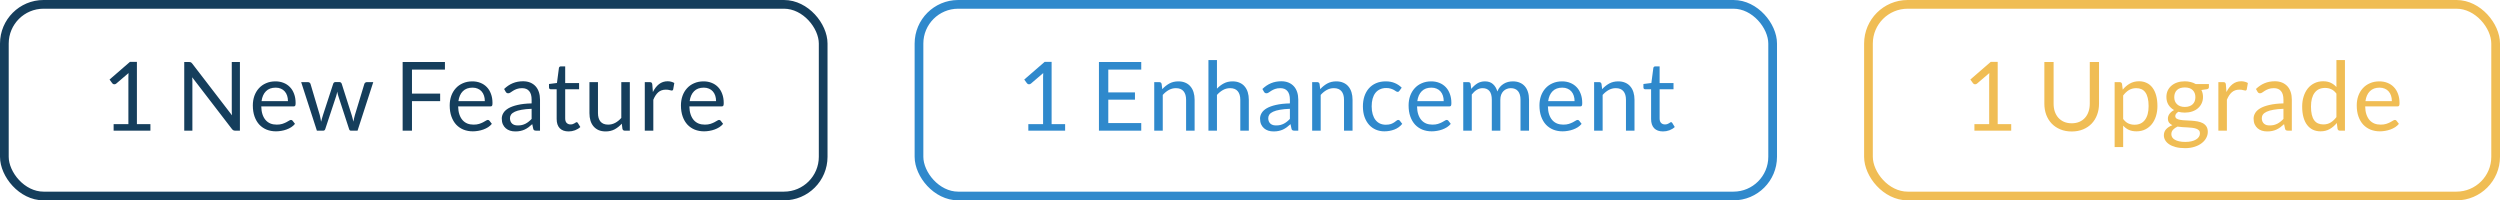 <svg width="287" height="23" viewBox="0 0 287 23" fill="none" xmlns="http://www.w3.org/2000/svg">
<path d="M226.663 14.252H228.357V8.879C228.357 8.717 228.362 8.554 228.373 8.389L226.965 9.594C226.929 9.623 226.892 9.645 226.855 9.659C226.819 9.671 226.784 9.676 226.751 9.676C226.696 9.676 226.646 9.665 226.602 9.643C226.558 9.617 226.525 9.588 226.503 9.555L226.195 9.132L228.538 7.102H229.336V14.252H230.887V15H226.663V14.252ZM237.833 14.153C238.159 14.153 238.451 14.098 238.707 13.988C238.964 13.878 239.18 13.724 239.356 13.526C239.536 13.328 239.672 13.091 239.763 12.816C239.859 12.541 239.906 12.239 239.906 11.909V7.119H240.968V11.909C240.968 12.364 240.894 12.785 240.748 13.174C240.605 13.563 240.398 13.9 240.126 14.186C239.859 14.468 239.53 14.69 239.142 14.851C238.753 15.013 238.317 15.094 237.833 15.094C237.349 15.094 236.912 15.013 236.524 14.851C236.135 14.69 235.805 14.468 235.534 14.186C235.262 13.9 235.053 13.563 234.907 13.174C234.764 12.785 234.692 12.364 234.692 11.909V7.119H235.754V11.903C235.754 12.233 235.8 12.536 235.891 12.811C235.987 13.086 236.122 13.322 236.298 13.521C236.478 13.719 236.696 13.874 236.953 13.988C237.213 14.098 237.506 14.153 237.833 14.153ZM242.76 16.887V9.428H243.343C243.483 9.428 243.571 9.496 243.607 9.632L243.69 10.292C243.928 10.002 244.2 9.77 244.504 9.594C244.812 9.418 245.166 9.329 245.565 9.329C245.884 9.329 246.174 9.392 246.434 9.517C246.695 9.637 246.917 9.819 247.1 10.061C247.283 10.299 247.424 10.596 247.523 10.952C247.622 11.308 247.672 11.716 247.672 12.178C247.672 12.589 247.617 12.972 247.507 13.328C247.397 13.68 247.239 13.986 247.034 14.246C246.829 14.503 246.576 14.707 246.275 14.857C245.978 15.004 245.642 15.077 245.268 15.077C244.924 15.077 244.629 15.02 244.383 14.906C244.141 14.793 243.926 14.632 243.739 14.422V16.887H242.76ZM245.241 10.121C244.922 10.121 244.641 10.195 244.399 10.341C244.161 10.488 243.941 10.695 243.739 10.963V13.658C243.919 13.9 244.115 14.07 244.328 14.169C244.544 14.268 244.784 14.318 245.048 14.318C245.565 14.318 245.963 14.133 246.242 13.762C246.521 13.392 246.66 12.864 246.66 12.178C246.66 11.816 246.627 11.504 246.561 11.243C246.499 10.983 246.407 10.771 246.286 10.605C246.165 10.437 246.016 10.314 245.84 10.237C245.664 10.16 245.465 10.121 245.241 10.121ZM250.815 9.335C251.057 9.335 251.283 9.363 251.492 9.418C251.704 9.469 251.897 9.546 252.069 9.649H253.582V10.011C253.582 10.133 253.505 10.21 253.351 10.242L252.718 10.331C252.843 10.569 252.905 10.835 252.905 11.128C252.905 11.399 252.852 11.647 252.746 11.87C252.643 12.091 252.498 12.279 252.311 12.437C252.128 12.595 251.908 12.716 251.651 12.8C251.398 12.884 251.12 12.927 250.815 12.927C250.555 12.927 250.309 12.895 250.078 12.833C249.961 12.906 249.871 12.985 249.809 13.069C249.75 13.154 249.721 13.236 249.721 13.317C249.721 13.449 249.774 13.55 249.88 13.62C249.987 13.685 250.128 13.733 250.304 13.762C250.48 13.792 250.68 13.81 250.903 13.818C251.127 13.825 251.354 13.838 251.585 13.856C251.82 13.871 252.049 13.898 252.273 13.938C252.496 13.979 252.696 14.045 252.872 14.136C253.048 14.228 253.189 14.355 253.296 14.516C253.402 14.677 253.455 14.886 253.455 15.143C253.455 15.381 253.395 15.612 253.274 15.836C253.156 16.06 252.986 16.258 252.762 16.43C252.539 16.606 252.265 16.745 251.943 16.848C251.62 16.954 251.255 17.008 250.848 17.008C250.441 17.008 250.084 16.967 249.776 16.887C249.471 16.806 249.218 16.698 249.017 16.562C248.815 16.426 248.663 16.269 248.56 16.089C248.461 15.913 248.412 15.728 248.412 15.534C248.412 15.258 248.498 15.026 248.67 14.835C248.846 14.641 249.086 14.487 249.391 14.373C249.233 14.3 249.107 14.203 249.011 14.082C248.92 13.957 248.874 13.792 248.874 13.586C248.874 13.506 248.888 13.423 248.918 13.339C248.947 13.251 248.991 13.165 249.05 13.081C249.112 12.996 249.187 12.915 249.275 12.838C249.363 12.761 249.466 12.694 249.583 12.635C249.308 12.481 249.092 12.277 248.934 12.024C248.78 11.768 248.703 11.469 248.703 11.128C248.703 10.857 248.755 10.611 248.857 10.391C248.964 10.167 249.11 9.979 249.297 9.825C249.484 9.667 249.706 9.546 249.963 9.461C250.223 9.377 250.507 9.335 250.815 9.335ZM252.553 15.303C252.553 15.163 252.515 15.051 252.438 14.967C252.361 14.883 252.256 14.819 252.124 14.774C251.992 14.727 251.84 14.692 251.668 14.67C251.495 14.648 251.314 14.633 251.123 14.626C250.933 14.615 250.738 14.604 250.54 14.593C250.342 14.582 250.153 14.562 249.974 14.533C249.765 14.632 249.594 14.752 249.462 14.896C249.334 15.039 249.27 15.209 249.27 15.407C249.27 15.532 249.301 15.647 249.363 15.754C249.429 15.864 249.528 15.957 249.66 16.034C249.792 16.115 249.957 16.177 250.155 16.221C250.357 16.269 250.593 16.293 250.865 16.293C251.129 16.293 251.365 16.269 251.574 16.221C251.783 16.173 251.959 16.105 252.102 16.017C252.249 15.93 252.361 15.825 252.438 15.704C252.515 15.583 252.553 15.449 252.553 15.303ZM250.815 12.277C251.013 12.277 251.187 12.25 251.338 12.195C251.492 12.14 251.62 12.063 251.723 11.964C251.825 11.865 251.902 11.748 251.954 11.612C252.005 11.473 252.031 11.32 252.031 11.155C252.031 10.815 251.926 10.543 251.717 10.341C251.512 10.14 251.211 10.039 250.815 10.039C250.423 10.039 250.122 10.14 249.913 10.341C249.708 10.543 249.605 10.815 249.605 11.155C249.605 11.32 249.631 11.473 249.682 11.612C249.737 11.748 249.816 11.865 249.919 11.964C250.021 12.063 250.148 12.14 250.298 12.195C250.449 12.25 250.621 12.277 250.815 12.277ZM254.668 15V9.428H255.229C255.335 9.428 255.409 9.449 255.449 9.489C255.489 9.529 255.517 9.599 255.531 9.698L255.597 10.567C255.788 10.178 256.023 9.876 256.301 9.659C256.584 9.44 256.914 9.329 257.291 9.329C257.445 9.329 257.585 9.348 257.709 9.384C257.834 9.418 257.95 9.465 258.056 9.527L257.929 10.259C257.904 10.351 257.847 10.396 257.759 10.396C257.708 10.396 257.629 10.38 257.522 10.347C257.416 10.31 257.268 10.292 257.077 10.292C256.736 10.292 256.45 10.391 256.219 10.589C255.992 10.787 255.801 11.075 255.647 11.453V15H254.668ZM263.102 15H262.668C262.572 15 262.495 14.985 262.437 14.956C262.378 14.927 262.34 14.864 262.321 14.769L262.211 14.252C262.065 14.384 261.922 14.503 261.782 14.61C261.643 14.712 261.496 14.8 261.342 14.873C261.188 14.943 261.023 14.996 260.847 15.033C260.675 15.07 260.482 15.088 260.27 15.088C260.053 15.088 259.85 15.059 259.659 15C259.472 14.938 259.309 14.846 259.17 14.725C259.03 14.604 258.919 14.452 258.834 14.268C258.754 14.082 258.713 13.861 258.713 13.608C258.713 13.389 258.774 13.178 258.895 12.976C259.016 12.771 259.21 12.589 259.478 12.431C259.749 12.274 260.103 12.146 260.539 12.046C260.976 11.944 261.509 11.885 262.14 11.87V11.436C262.14 11.003 262.046 10.677 261.859 10.457C261.676 10.233 261.403 10.121 261.04 10.121C260.801 10.121 260.6 10.153 260.435 10.215C260.273 10.274 260.132 10.341 260.011 10.418C259.894 10.492 259.791 10.56 259.703 10.622C259.619 10.681 259.535 10.71 259.45 10.71C259.384 10.71 259.326 10.694 259.274 10.661C259.227 10.624 259.188 10.58 259.159 10.528L258.983 10.215C259.291 9.918 259.623 9.696 259.978 9.55C260.334 9.403 260.728 9.329 261.161 9.329C261.472 9.329 261.749 9.381 261.991 9.483C262.233 9.586 262.437 9.729 262.602 9.912C262.767 10.096 262.891 10.318 262.976 10.578C263.06 10.838 263.102 11.124 263.102 11.436V15ZM260.561 14.4C260.734 14.4 260.891 14.384 261.034 14.351C261.177 14.314 261.311 14.265 261.436 14.203C261.564 14.136 261.685 14.058 261.799 13.966C261.916 13.874 262.03 13.77 262.14 13.652V12.492C261.689 12.507 261.306 12.543 260.99 12.602C260.675 12.657 260.418 12.73 260.22 12.822C260.022 12.914 259.877 13.022 259.786 13.146C259.698 13.271 259.654 13.411 259.654 13.565C259.654 13.711 259.678 13.838 259.725 13.944C259.773 14.05 259.837 14.138 259.918 14.208C259.998 14.274 260.094 14.323 260.204 14.357C260.314 14.386 260.433 14.4 260.561 14.4ZM268.617 15C268.478 15 268.39 14.932 268.353 14.796L268.265 14.12C268.027 14.41 267.754 14.643 267.446 14.819C267.141 14.991 266.791 15.077 266.395 15.077C266.076 15.077 265.786 15.017 265.526 14.896C265.266 14.771 265.044 14.589 264.861 14.351C264.677 14.113 264.536 13.816 264.437 13.46C264.338 13.104 264.289 12.695 264.289 12.233C264.289 11.823 264.344 11.441 264.454 11.089C264.564 10.734 264.721 10.426 264.927 10.165C265.136 9.905 265.389 9.702 265.686 9.555C265.983 9.405 266.32 9.329 266.698 9.329C267.039 9.329 267.33 9.388 267.572 9.505C267.814 9.619 268.03 9.78 268.221 9.989V6.899H269.2V15H268.617ZM266.72 14.285C267.039 14.285 267.317 14.212 267.556 14.065C267.798 13.918 268.019 13.711 268.221 13.444V10.748C268.041 10.507 267.843 10.338 267.627 10.242C267.414 10.143 267.178 10.094 266.918 10.094C266.397 10.094 265.997 10.279 265.719 10.649C265.44 11.02 265.301 11.548 265.301 12.233C265.301 12.597 265.332 12.908 265.394 13.168C265.456 13.425 265.548 13.638 265.669 13.806C265.79 13.972 265.939 14.092 266.115 14.169C266.291 14.246 266.492 14.285 266.72 14.285ZM273.156 9.341C273.489 9.341 273.797 9.397 274.08 9.511C274.362 9.621 274.606 9.782 274.811 9.995C275.016 10.204 275.176 10.464 275.29 10.776C275.407 11.084 275.466 11.436 275.466 11.832C275.466 11.986 275.449 12.089 275.416 12.14C275.383 12.191 275.321 12.217 275.229 12.217H271.522C271.529 12.569 271.577 12.875 271.665 13.136C271.753 13.396 271.874 13.614 272.028 13.79C272.182 13.962 272.365 14.092 272.578 14.181C272.791 14.265 273.029 14.307 273.293 14.307C273.539 14.307 273.75 14.28 273.926 14.225C274.105 14.166 274.259 14.104 274.388 14.037C274.516 13.972 274.622 13.911 274.707 13.856C274.795 13.797 274.87 13.768 274.932 13.768C275.013 13.768 275.075 13.799 275.119 13.861L275.394 14.219C275.273 14.366 275.128 14.494 274.96 14.604C274.791 14.71 274.609 14.798 274.415 14.868C274.224 14.938 274.026 14.989 273.821 15.022C273.616 15.059 273.412 15.077 273.211 15.077C272.826 15.077 272.47 15.013 272.144 14.884C271.821 14.752 271.54 14.562 271.302 14.312C271.067 14.059 270.884 13.748 270.752 13.377C270.62 13.007 270.554 12.582 270.554 12.101C270.554 11.713 270.613 11.35 270.73 11.012C270.851 10.675 271.023 10.384 271.247 10.138C271.471 9.889 271.744 9.694 272.067 9.555C272.389 9.412 272.752 9.341 273.156 9.341ZM273.178 10.061C272.705 10.061 272.332 10.198 272.061 10.473C271.79 10.745 271.621 11.123 271.555 11.607H274.586C274.586 11.379 274.554 11.172 274.492 10.985C274.43 10.794 274.338 10.631 274.217 10.495C274.096 10.356 273.948 10.25 273.772 10.177C273.599 10.1 273.401 10.061 273.178 10.061Z" fill="#F0BD54"/>
<rect x="214.5" y="0.5" width="72" height="22" rx="4.5" stroke="#F0BD54"/>
<path d="M118.052 14.252H119.746V8.879C119.746 8.717 119.751 8.554 119.762 8.389L118.354 9.594C118.318 9.623 118.281 9.645 118.244 9.659C118.208 9.671 118.173 9.676 118.14 9.676C118.085 9.676 118.035 9.665 117.991 9.643C117.947 9.617 117.914 9.588 117.892 9.555L117.584 9.132L119.927 7.102H120.725V14.252H122.276V15H118.052V14.252ZM131.015 7.119V7.987H127.231V10.605H130.294V11.441H127.231V14.131H131.015V15H126.158V7.119H131.015ZM132.506 15V9.428H133.089C133.228 9.428 133.316 9.496 133.353 9.632L133.43 10.237C133.672 9.969 133.941 9.753 134.238 9.588C134.539 9.423 134.885 9.341 135.278 9.341C135.582 9.341 135.85 9.392 136.081 9.495C136.315 9.594 136.51 9.736 136.664 9.924C136.821 10.107 136.941 10.329 137.021 10.589C137.102 10.849 137.142 11.137 137.142 11.453V15H136.163V11.453C136.163 11.031 136.066 10.704 135.872 10.473C135.681 10.239 135.388 10.121 134.992 10.121C134.702 10.121 134.431 10.191 134.178 10.331C133.928 10.47 133.697 10.659 133.485 10.897V15H132.506ZM138.728 15V6.899H139.707V10.177C139.945 9.924 140.209 9.722 140.499 9.572C140.789 9.418 141.122 9.341 141.5 9.341C141.804 9.341 142.072 9.392 142.303 9.495C142.538 9.594 142.732 9.736 142.886 9.924C143.044 10.107 143.163 10.329 143.244 10.589C143.324 10.849 143.365 11.137 143.365 11.453V15H142.386V11.453C142.386 11.031 142.288 10.704 142.094 10.473C141.903 10.239 141.61 10.121 141.214 10.121C140.924 10.121 140.653 10.191 140.4 10.331C140.151 10.47 139.92 10.659 139.707 10.897V15H138.728ZM149.042 15H148.608C148.512 15 148.435 14.985 148.377 14.956C148.318 14.927 148.28 14.864 148.261 14.769L148.151 14.252C148.005 14.384 147.862 14.503 147.722 14.61C147.583 14.712 147.436 14.8 147.282 14.873C147.128 14.943 146.963 14.996 146.787 15.033C146.615 15.07 146.422 15.088 146.21 15.088C145.993 15.088 145.79 15.059 145.599 15C145.412 14.938 145.249 14.846 145.11 14.725C144.97 14.604 144.859 14.452 144.774 14.268C144.694 14.082 144.653 13.861 144.653 13.608C144.653 13.389 144.714 13.178 144.835 12.976C144.956 12.771 145.15 12.589 145.418 12.431C145.689 12.274 146.043 12.146 146.479 12.046C146.916 11.944 147.449 11.885 148.08 11.87V11.436C148.08 11.003 147.986 10.677 147.799 10.457C147.616 10.233 147.343 10.121 146.98 10.121C146.741 10.121 146.54 10.153 146.375 10.215C146.213 10.274 146.072 10.341 145.951 10.418C145.834 10.492 145.731 10.56 145.643 10.622C145.559 10.681 145.475 10.71 145.39 10.71C145.324 10.71 145.266 10.694 145.214 10.661C145.167 10.624 145.128 10.58 145.099 10.528L144.923 10.215C145.231 9.918 145.563 9.696 145.918 9.55C146.274 9.403 146.668 9.329 147.101 9.329C147.412 9.329 147.689 9.381 147.931 9.483C148.173 9.586 148.377 9.729 148.542 9.912C148.707 10.096 148.831 10.318 148.916 10.578C149 10.838 149.042 11.124 149.042 11.436V15ZM146.501 14.4C146.674 14.4 146.831 14.384 146.974 14.351C147.117 14.314 147.251 14.265 147.376 14.203C147.504 14.136 147.625 14.058 147.739 13.966C147.856 13.874 147.97 13.77 148.08 13.652V12.492C147.629 12.507 147.246 12.543 146.93 12.602C146.615 12.657 146.358 12.73 146.16 12.822C145.962 12.914 145.817 13.022 145.726 13.146C145.638 13.271 145.594 13.411 145.594 13.565C145.594 13.711 145.618 13.838 145.665 13.944C145.713 14.05 145.777 14.138 145.858 14.208C145.938 14.274 146.034 14.323 146.144 14.357C146.254 14.386 146.373 14.4 146.501 14.4ZM150.636 15V9.428H151.219C151.358 9.428 151.446 9.496 151.483 9.632L151.56 10.237C151.802 9.969 152.071 9.753 152.368 9.588C152.669 9.423 153.015 9.341 153.408 9.341C153.712 9.341 153.98 9.392 154.211 9.495C154.445 9.594 154.64 9.736 154.794 9.924C154.951 10.107 155.07 10.329 155.151 10.589C155.232 10.849 155.272 11.137 155.272 11.453V15H154.293V11.453C154.293 11.031 154.196 10.704 154.002 10.473C153.811 10.239 153.518 10.121 153.122 10.121C152.832 10.121 152.561 10.191 152.308 10.331C152.058 10.47 151.827 10.659 151.615 10.897V15H150.636ZM160.658 10.418C160.629 10.459 160.6 10.49 160.57 10.512C160.541 10.534 160.499 10.545 160.444 10.545C160.389 10.545 160.328 10.523 160.262 10.479C160.2 10.431 160.119 10.38 160.02 10.325C159.921 10.27 159.8 10.22 159.657 10.177C159.518 10.129 159.346 10.105 159.14 10.105C158.869 10.105 158.629 10.155 158.42 10.254C158.211 10.349 158.035 10.488 157.892 10.671C157.752 10.855 157.646 11.077 157.573 11.337C157.503 11.597 157.468 11.889 157.468 12.211C157.468 12.549 157.507 12.85 157.584 13.114C157.661 13.374 157.769 13.594 157.908 13.774C158.048 13.95 158.216 14.085 158.414 14.181C158.616 14.272 158.841 14.318 159.091 14.318C159.329 14.318 159.525 14.29 159.679 14.236C159.833 14.177 159.962 14.113 160.064 14.043C160.167 13.973 160.251 13.911 160.317 13.856C160.383 13.797 160.449 13.768 160.515 13.768C160.6 13.768 160.662 13.799 160.702 13.861L160.977 14.219C160.735 14.516 160.433 14.734 160.07 14.873C159.707 15.009 159.324 15.077 158.92 15.077C158.572 15.077 158.247 15.013 157.947 14.884C157.65 14.756 157.391 14.571 157.171 14.329C156.951 14.083 156.777 13.783 156.649 13.427C156.524 13.071 156.462 12.666 156.462 12.211C156.462 11.797 156.519 11.414 156.632 11.062C156.75 10.71 156.918 10.408 157.138 10.155C157.362 9.898 157.637 9.698 157.963 9.555C158.29 9.412 158.664 9.341 159.085 9.341C159.474 9.341 159.819 9.405 160.119 9.533C160.42 9.658 160.686 9.835 160.917 10.066L160.658 10.418ZM164.308 9.341C164.642 9.341 164.95 9.397 165.232 9.511C165.514 9.621 165.758 9.782 165.964 9.995C166.169 10.204 166.328 10.464 166.442 10.776C166.559 11.084 166.618 11.436 166.618 11.832C166.618 11.986 166.602 12.089 166.569 12.14C166.536 12.191 166.473 12.217 166.382 12.217H162.675C162.682 12.569 162.73 12.875 162.818 13.136C162.906 13.396 163.027 13.614 163.181 13.79C163.335 13.962 163.518 14.092 163.731 14.181C163.943 14.265 164.182 14.307 164.446 14.307C164.691 14.307 164.902 14.28 165.078 14.225C165.258 14.166 165.412 14.104 165.54 14.037C165.668 13.972 165.775 13.911 165.859 13.856C165.947 13.797 166.022 13.768 166.085 13.768C166.165 13.768 166.228 13.799 166.272 13.861L166.547 14.219C166.426 14.366 166.281 14.494 166.112 14.604C165.943 14.71 165.762 14.798 165.568 14.868C165.377 14.938 165.179 14.989 164.974 15.022C164.768 15.059 164.565 15.077 164.363 15.077C163.978 15.077 163.622 15.013 163.296 14.884C162.973 14.752 162.693 14.562 162.455 14.312C162.22 14.059 162.037 13.748 161.905 13.377C161.773 13.007 161.707 12.582 161.707 12.101C161.707 11.713 161.765 11.35 161.883 11.012C162.004 10.675 162.176 10.384 162.4 10.138C162.623 9.889 162.896 9.694 163.219 9.555C163.542 9.412 163.905 9.341 164.308 9.341ZM164.33 10.061C163.857 10.061 163.485 10.198 163.214 10.473C162.942 10.745 162.774 11.123 162.708 11.607H165.738C165.738 11.379 165.707 11.172 165.645 10.985C165.582 10.794 165.491 10.631 165.37 10.495C165.249 10.356 165.1 10.25 164.924 10.177C164.752 10.1 164.554 10.061 164.33 10.061ZM167.981 15V9.428H168.564C168.703 9.428 168.791 9.496 168.828 9.632L168.9 10.204C169.105 9.951 169.334 9.744 169.587 9.582C169.844 9.421 170.141 9.341 170.478 9.341C170.856 9.341 171.16 9.445 171.391 9.654C171.626 9.863 171.794 10.145 171.897 10.501C171.974 10.299 172.075 10.125 172.2 9.979C172.328 9.832 172.471 9.711 172.629 9.616C172.786 9.52 172.953 9.45 173.129 9.406C173.309 9.363 173.49 9.341 173.674 9.341C173.967 9.341 174.227 9.388 174.455 9.483C174.686 9.575 174.88 9.711 175.038 9.89C175.199 10.07 175.322 10.292 175.406 10.556C175.49 10.816 175.533 11.115 175.533 11.453V15H174.554V11.453C174.554 11.016 174.458 10.686 174.268 10.463C174.077 10.235 173.8 10.121 173.437 10.121C173.276 10.121 173.122 10.151 172.975 10.21C172.832 10.264 172.706 10.347 172.596 10.457C172.486 10.567 172.398 10.706 172.332 10.875C172.269 11.04 172.238 11.232 172.238 11.453V15H171.259V11.453C171.259 11.005 171.169 10.671 170.99 10.451C170.81 10.232 170.548 10.121 170.203 10.121C169.961 10.121 169.736 10.188 169.527 10.319C169.321 10.448 169.132 10.624 168.96 10.848V15H167.981ZM179.331 9.341C179.664 9.341 179.972 9.397 180.255 9.511C180.537 9.621 180.781 9.782 180.986 9.995C181.192 10.204 181.351 10.464 181.465 10.776C181.582 11.084 181.641 11.436 181.641 11.832C181.641 11.986 181.624 12.089 181.591 12.14C181.558 12.191 181.496 12.217 181.404 12.217H177.697C177.705 12.569 177.752 12.875 177.84 13.136C177.928 13.396 178.049 13.614 178.203 13.79C178.357 13.962 178.541 14.092 178.753 14.181C178.966 14.265 179.204 14.307 179.468 14.307C179.714 14.307 179.925 14.28 180.101 14.225C180.28 14.166 180.434 14.104 180.563 14.037C180.691 13.972 180.797 13.911 180.882 13.856C180.97 13.797 181.045 13.768 181.107 13.768C181.188 13.768 181.25 13.799 181.294 13.861L181.569 14.219C181.448 14.366 181.303 14.494 181.135 14.604C180.966 14.71 180.785 14.798 180.59 14.868C180.4 14.938 180.202 14.989 179.996 15.022C179.791 15.059 179.587 15.077 179.386 15.077C179.001 15.077 178.645 15.013 178.319 14.884C177.996 14.752 177.716 14.562 177.477 14.312C177.243 14.059 177.059 13.748 176.927 13.377C176.795 13.007 176.729 12.582 176.729 12.101C176.729 11.713 176.788 11.35 176.905 11.012C177.026 10.675 177.199 10.384 177.422 10.138C177.646 9.889 177.919 9.694 178.242 9.555C178.564 9.412 178.927 9.341 179.331 9.341ZM179.353 10.061C178.88 10.061 178.508 10.198 178.236 10.473C177.965 10.745 177.796 11.123 177.73 11.607H180.761C180.761 11.379 180.73 11.172 180.667 10.985C180.605 10.794 180.513 10.631 180.392 10.495C180.271 10.356 180.123 10.25 179.947 10.177C179.774 10.1 179.576 10.061 179.353 10.061ZM183.004 15V9.428H183.587C183.726 9.428 183.814 9.496 183.851 9.632L183.928 10.237C184.17 9.969 184.439 9.753 184.736 9.588C185.037 9.423 185.384 9.341 185.776 9.341C186.08 9.341 186.348 9.392 186.579 9.495C186.814 9.594 187.008 9.736 187.162 9.924C187.32 10.107 187.439 10.329 187.519 10.589C187.6 10.849 187.64 11.137 187.64 11.453V15H186.661V11.453C186.661 11.031 186.564 10.704 186.37 10.473C186.179 10.239 185.886 10.121 185.49 10.121C185.2 10.121 184.929 10.191 184.676 10.331C184.427 10.47 184.196 10.659 183.983 10.897V15H183.004ZM190.915 15.088C190.475 15.088 190.136 14.965 189.897 14.72C189.663 14.474 189.545 14.12 189.545 13.658V10.248H188.874C188.816 10.248 188.766 10.232 188.726 10.198C188.685 10.162 188.665 10.107 188.665 10.034V9.643L189.578 9.527L189.804 7.806C189.811 7.751 189.835 7.707 189.875 7.674C189.916 7.637 189.967 7.619 190.029 7.619H190.524V9.539H192.119V10.248H190.524V13.592C190.524 13.827 190.581 14.001 190.695 14.114C190.808 14.228 190.955 14.285 191.135 14.285C191.237 14.285 191.325 14.272 191.399 14.246C191.476 14.217 191.542 14.186 191.597 14.153C191.652 14.12 191.698 14.091 191.734 14.065C191.775 14.036 191.809 14.021 191.839 14.021C191.89 14.021 191.936 14.052 191.976 14.114L192.262 14.582C192.094 14.74 191.89 14.864 191.652 14.956C191.413 15.044 191.168 15.088 190.915 15.088Z" fill="#2F89CC"/>
<rect x="105.5" y="0.5" width="98" height="22" rx="4.5" stroke="#2F89CC"/>
<path d="M13.044 14.252H14.739V8.879C14.739 8.717 14.744 8.554 14.755 8.389L13.347 9.594C13.31 9.623 13.274 9.645 13.237 9.659C13.2 9.671 13.165 9.676 13.133 9.676C13.078 9.676 13.028 9.665 12.984 9.643C12.94 9.617 12.907 9.588 12.885 9.555L12.577 9.132L14.92 7.102H15.717V14.252H17.268V15H13.044V14.252ZM21.701 7.119C21.796 7.119 21.866 7.131 21.91 7.157C21.957 7.179 22.011 7.227 22.069 7.3L26.634 13.24C26.623 13.145 26.616 13.053 26.612 12.965C26.609 12.873 26.607 12.785 26.607 12.701V7.119H27.542V15H27.003C26.919 15 26.847 14.985 26.788 14.956C26.733 14.927 26.678 14.877 26.623 14.807L22.064 8.873C22.071 8.965 22.077 9.055 22.08 9.143C22.084 9.23 22.086 9.311 22.086 9.384V15H21.151V7.119H21.701ZM31.627 9.341C31.96 9.341 32.268 9.397 32.551 9.511C32.833 9.621 33.077 9.782 33.282 9.995C33.488 10.204 33.647 10.464 33.761 10.776C33.878 11.084 33.937 11.436 33.937 11.832C33.937 11.986 33.92 12.089 33.887 12.14C33.854 12.191 33.792 12.217 33.7 12.217H29.993C30.001 12.569 30.048 12.875 30.136 13.136C30.224 13.396 30.345 13.614 30.499 13.79C30.653 13.962 30.837 14.092 31.049 14.181C31.262 14.265 31.5 14.307 31.764 14.307C32.01 14.307 32.221 14.28 32.397 14.225C32.576 14.166 32.73 14.104 32.859 14.037C32.987 13.972 33.093 13.911 33.178 13.856C33.266 13.797 33.341 13.768 33.403 13.768C33.484 13.768 33.546 13.799 33.59 13.861L33.865 14.219C33.744 14.366 33.599 14.494 33.431 14.604C33.262 14.71 33.081 14.798 32.886 14.868C32.696 14.938 32.498 14.989 32.292 15.022C32.087 15.059 31.883 15.077 31.682 15.077C31.297 15.077 30.941 15.013 30.615 14.884C30.292 14.752 30.012 14.562 29.773 14.312C29.539 14.059 29.355 13.748 29.223 13.377C29.091 13.007 29.025 12.582 29.025 12.101C29.025 11.713 29.084 11.35 29.201 11.012C29.322 10.675 29.495 10.384 29.718 10.138C29.942 9.889 30.215 9.694 30.538 9.555C30.86 9.412 31.223 9.341 31.627 9.341ZM31.649 10.061C31.176 10.061 30.804 10.198 30.532 10.473C30.261 10.745 30.092 11.123 30.026 11.607H33.057C33.057 11.379 33.026 11.172 32.963 10.985C32.901 10.794 32.809 10.631 32.688 10.495C32.567 10.356 32.419 10.25 32.243 10.177C32.07 10.1 31.872 10.061 31.649 10.061ZM34.574 9.428H35.344C35.425 9.428 35.49 9.449 35.542 9.489C35.593 9.529 35.628 9.577 35.646 9.632L36.713 13.218C36.743 13.35 36.77 13.478 36.796 13.603C36.822 13.724 36.843 13.847 36.862 13.972C36.891 13.847 36.924 13.724 36.961 13.603C36.998 13.478 37.036 13.35 37.076 13.218L38.253 9.61C38.272 9.555 38.303 9.509 38.347 9.473C38.395 9.436 38.453 9.418 38.523 9.418H38.946C39.02 9.418 39.08 9.436 39.128 9.473C39.175 9.509 39.209 9.555 39.227 9.61L40.376 13.218C40.417 13.346 40.452 13.473 40.481 13.598C40.514 13.722 40.545 13.845 40.574 13.966C40.593 13.845 40.617 13.719 40.646 13.586C40.675 13.454 40.706 13.332 40.739 13.218L41.828 9.632C41.847 9.573 41.882 9.526 41.933 9.489C41.984 9.449 42.045 9.428 42.114 9.428H42.851L41.047 15H40.272C40.176 15 40.111 14.938 40.074 14.813L38.842 11.034C38.812 10.95 38.789 10.866 38.77 10.781C38.752 10.694 38.734 10.607 38.715 10.523C38.697 10.607 38.679 10.694 38.66 10.781C38.642 10.87 38.618 10.956 38.589 11.04L37.34 14.813C37.3 14.938 37.225 15 37.115 15H36.378L34.574 9.428ZM51.079 7.119V7.987H47.295V10.743H50.529V11.612H47.295V15H46.223V7.119H51.079ZM54.228 9.341C54.562 9.341 54.87 9.397 55.152 9.511C55.434 9.621 55.678 9.782 55.883 9.995C56.089 10.204 56.248 10.464 56.362 10.776C56.479 11.084 56.538 11.436 56.538 11.832C56.538 11.986 56.521 12.089 56.488 12.14C56.455 12.191 56.393 12.217 56.301 12.217H52.594C52.602 12.569 52.649 12.875 52.737 13.136C52.825 13.396 52.946 13.614 53.1 13.79C53.254 13.962 53.438 14.092 53.65 14.181C53.863 14.265 54.101 14.307 54.365 14.307C54.611 14.307 54.822 14.28 54.998 14.225C55.178 14.166 55.331 14.104 55.46 14.037C55.588 13.972 55.694 13.911 55.779 13.856C55.867 13.797 55.942 13.768 56.004 13.768C56.085 13.768 56.147 13.799 56.191 13.861L56.466 14.219C56.345 14.366 56.2 14.494 56.032 14.604C55.863 14.71 55.682 14.798 55.487 14.868C55.297 14.938 55.099 14.989 54.893 15.022C54.688 15.059 54.484 15.077 54.283 15.077C53.898 15.077 53.542 15.013 53.216 14.884C52.893 14.752 52.613 14.562 52.374 14.312C52.14 14.059 51.956 13.748 51.824 13.377C51.692 13.007 51.626 12.582 51.626 12.101C51.626 11.713 51.685 11.35 51.802 11.012C51.923 10.675 52.096 10.384 52.319 10.138C52.543 9.889 52.816 9.694 53.139 9.555C53.462 9.412 53.825 9.341 54.228 9.341ZM54.25 10.061C53.777 10.061 53.405 10.198 53.133 10.473C52.862 10.745 52.693 11.123 52.627 11.607H55.658C55.658 11.379 55.627 11.172 55.564 10.985C55.502 10.794 55.41 10.631 55.289 10.495C55.168 10.356 55.02 10.25 54.844 10.177C54.672 10.1 54.474 10.061 54.25 10.061ZM61.993 15H61.558C61.463 15 61.386 14.985 61.327 14.956C61.269 14.927 61.23 14.864 61.212 14.769L61.102 14.252C60.955 14.384 60.812 14.503 60.673 14.61C60.534 14.712 60.387 14.8 60.233 14.873C60.079 14.943 59.914 14.996 59.738 15.033C59.566 15.07 59.373 15.088 59.16 15.088C58.944 15.088 58.741 15.059 58.55 15C58.363 14.938 58.2 14.846 58.06 14.725C57.921 14.604 57.809 14.452 57.725 14.268C57.644 14.082 57.604 13.861 57.604 13.608C57.604 13.389 57.664 13.178 57.785 12.976C57.906 12.771 58.101 12.589 58.368 12.431C58.64 12.274 58.994 12.146 59.43 12.046C59.866 11.944 60.4 11.885 61.03 11.87V11.436C61.03 11.003 60.937 10.677 60.75 10.457C60.567 10.233 60.293 10.121 59.93 10.121C59.692 10.121 59.49 10.153 59.325 10.215C59.164 10.274 59.023 10.341 58.902 10.418C58.785 10.492 58.682 10.56 58.594 10.622C58.51 10.681 58.425 10.71 58.341 10.71C58.275 10.71 58.216 10.694 58.165 10.661C58.117 10.624 58.079 10.58 58.049 10.528L57.873 10.215C58.181 9.918 58.513 9.696 58.869 9.55C59.225 9.403 59.619 9.329 60.051 9.329C60.363 9.329 60.64 9.381 60.882 9.483C61.124 9.586 61.327 9.729 61.492 9.912C61.657 10.096 61.782 10.318 61.866 10.578C61.951 10.838 61.993 11.124 61.993 11.436V15ZM59.452 14.4C59.624 14.4 59.782 14.384 59.925 14.351C60.068 14.314 60.202 14.265 60.326 14.203C60.455 14.136 60.576 14.058 60.689 13.966C60.807 13.874 60.92 13.77 61.03 13.652V12.492C60.579 12.507 60.196 12.543 59.881 12.602C59.566 12.657 59.309 12.73 59.111 12.822C58.913 12.914 58.768 13.022 58.676 13.146C58.588 13.271 58.544 13.411 58.544 13.565C58.544 13.711 58.568 13.838 58.616 13.944C58.664 14.05 58.728 14.138 58.808 14.208C58.889 14.274 58.984 14.323 59.094 14.357C59.204 14.386 59.324 14.4 59.452 14.4ZM65.275 15.088C64.835 15.088 64.496 14.965 64.257 14.72C64.022 14.474 63.905 14.12 63.905 13.658V10.248H63.234C63.175 10.248 63.126 10.232 63.086 10.198C63.045 10.162 63.025 10.107 63.025 10.034V9.643L63.938 9.527L64.164 7.806C64.171 7.751 64.195 7.707 64.235 7.674C64.275 7.637 64.327 7.619 64.389 7.619H64.884V9.539H66.479V10.248H64.884V13.592C64.884 13.827 64.941 14.001 65.055 14.114C65.168 14.228 65.315 14.285 65.495 14.285C65.597 14.285 65.685 14.272 65.759 14.246C65.836 14.217 65.902 14.186 65.957 14.153C66.012 14.12 66.058 14.091 66.094 14.065C66.135 14.036 66.169 14.021 66.199 14.021C66.25 14.021 66.296 14.052 66.336 14.114L66.622 14.582C66.454 14.74 66.25 14.864 66.012 14.956C65.773 15.044 65.528 15.088 65.275 15.088ZM68.647 9.428V12.982C68.647 13.403 68.744 13.729 68.938 13.96C69.132 14.191 69.426 14.307 69.818 14.307C70.104 14.307 70.374 14.239 70.627 14.104C70.88 13.968 71.112 13.779 71.325 13.537V9.428H72.304V15H71.721C71.582 15 71.494 14.932 71.457 14.796L71.38 14.197C71.138 14.465 70.867 14.681 70.566 14.846C70.266 15.007 69.921 15.088 69.532 15.088C69.228 15.088 68.958 15.039 68.724 14.94C68.493 14.837 68.298 14.694 68.141 14.511C67.983 14.327 67.864 14.105 67.783 13.845C67.706 13.585 67.668 13.297 67.668 12.982V9.428H68.647ZM74.022 15V9.428H74.583C74.689 9.428 74.763 9.449 74.803 9.489C74.843 9.529 74.871 9.599 74.885 9.698L74.951 10.567C75.142 10.178 75.377 9.876 75.655 9.659C75.938 9.44 76.268 9.329 76.645 9.329C76.799 9.329 76.939 9.348 77.063 9.384C77.188 9.418 77.304 9.465 77.41 9.527L77.283 10.259C77.258 10.351 77.201 10.396 77.113 10.396C77.062 10.396 76.983 10.38 76.876 10.347C76.77 10.31 76.622 10.292 76.431 10.292C76.09 10.292 75.804 10.391 75.573 10.589C75.346 10.787 75.155 11.075 75.001 11.453V15H74.022ZM80.774 9.341C81.108 9.341 81.416 9.397 81.698 9.511C81.98 9.621 82.224 9.782 82.43 9.995C82.635 10.204 82.794 10.464 82.908 10.776C83.025 11.084 83.084 11.436 83.084 11.832C83.084 11.986 83.067 12.089 83.034 12.14C83.001 12.191 82.939 12.217 82.847 12.217H79.141C79.148 12.569 79.195 12.875 79.284 13.136C79.371 13.396 79.493 13.614 79.647 13.79C79.8 13.962 79.984 14.092 80.197 14.181C80.409 14.265 80.647 14.307 80.912 14.307C81.157 14.307 81.368 14.28 81.544 14.225C81.724 14.166 81.878 14.104 82.006 14.037C82.134 13.972 82.241 13.911 82.325 13.856C82.413 13.797 82.488 13.768 82.55 13.768C82.631 13.768 82.694 13.799 82.737 13.861L83.013 14.219C82.891 14.366 82.747 14.494 82.578 14.604C82.409 14.71 82.228 14.798 82.034 14.868C81.843 14.938 81.645 14.989 81.439 15.022C81.234 15.059 81.031 15.077 80.829 15.077C80.444 15.077 80.088 15.013 79.762 14.884C79.439 14.752 79.159 14.562 78.921 14.312C78.686 14.059 78.502 13.748 78.371 13.377C78.239 13.007 78.172 12.582 78.172 12.101C78.172 11.713 78.231 11.35 78.349 11.012C78.469 10.675 78.642 10.384 78.865 10.138C79.089 9.889 79.362 9.694 79.685 9.555C80.008 9.412 80.371 9.341 80.774 9.341ZM80.796 10.061C80.323 10.061 79.951 10.198 79.68 10.473C79.408 10.745 79.24 11.123 79.174 11.607H82.204C82.204 11.379 82.173 11.172 82.111 10.985C82.048 10.794 81.957 10.631 81.835 10.495C81.715 10.356 81.566 10.25 81.39 10.177C81.218 10.1 81.02 10.061 80.796 10.061Z" fill="#153E5C"/>
<rect x="0.5" y="0.5" width="94" height="22" rx="4.5" stroke="#153E5C"/>
</svg>
